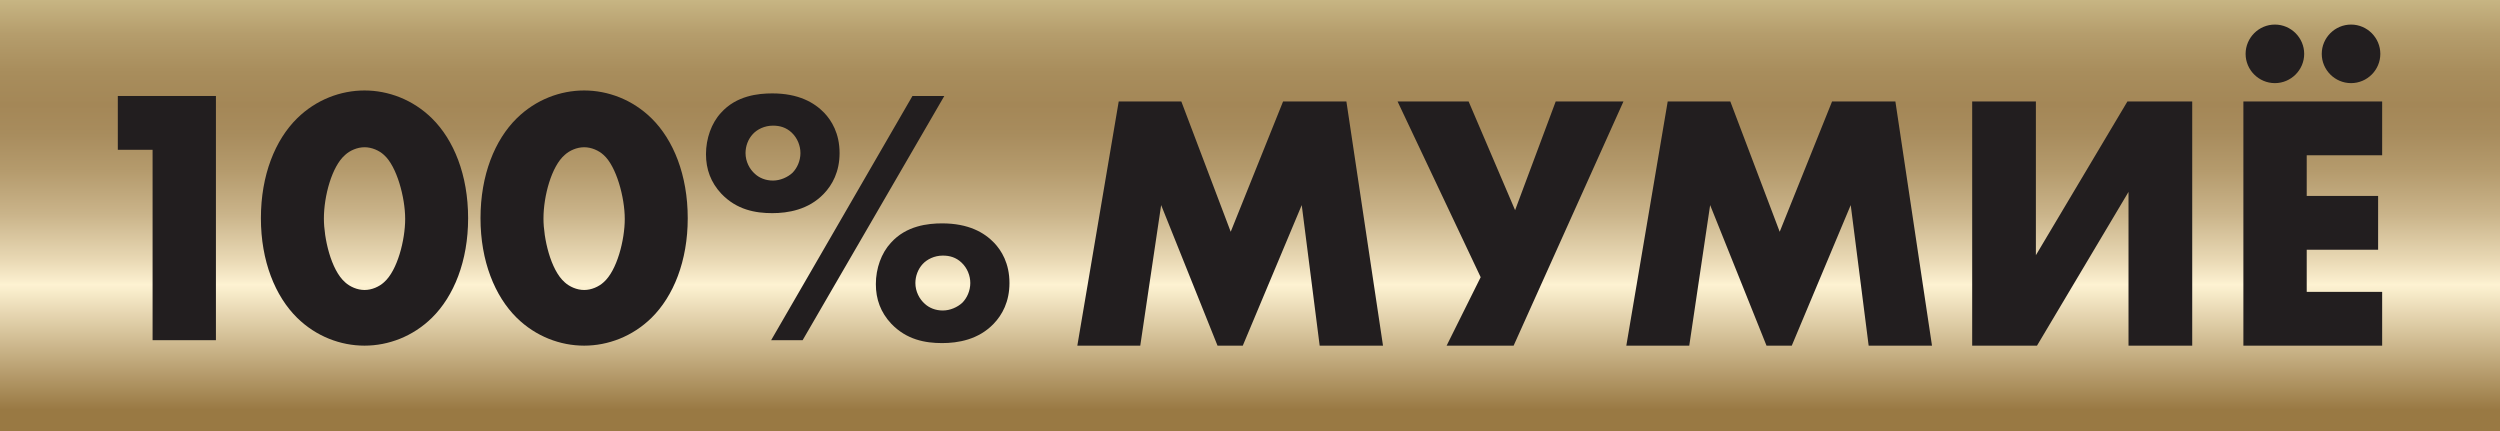 <?xml version="1.0" encoding="UTF-8"?> <svg xmlns="http://www.w3.org/2000/svg" width="203" height="35" viewBox="0 0 203 35" fill="none"><rect x="0" y="0" width="203" height="35" fill="#333333" stroke="none"/> <path d="M203 0H0V35H203V0Z" fill="url(#paint0_linear_103_206)"></path> <path d="M12.39 12.163H9.567V7.794H17.533V27.623H12.39V12.163Z" fill="#221E1F"></path> <path d="M35.07 25.807C33.524 27.325 31.533 28.067 29.599 28.067C27.665 28.067 25.674 27.325 24.128 25.807C22.346 24.053 21.185 21.2 21.185 17.72C21.185 14.213 22.346 11.36 24.128 9.606C25.674 8.088 27.665 7.346 29.599 7.346C31.533 7.346 33.524 8.088 35.07 9.606C36.852 11.36 38.011 14.213 38.011 17.72C38.011 21.2 36.854 24.053 35.07 25.807ZM28.025 12.579C26.953 13.501 26.3 15.909 26.3 17.75C26.3 19.326 26.863 21.912 28.025 22.924C28.413 23.279 29.007 23.547 29.601 23.547C30.195 23.547 30.789 23.279 31.177 22.924C32.275 21.972 32.9 19.474 32.9 17.78C32.9 16.027 32.218 13.499 31.177 12.579C30.789 12.221 30.195 11.956 29.601 11.956C29.007 11.956 28.411 12.223 28.025 12.579Z" fill="#221E1F"></path> <path d="M52.903 25.807C51.357 27.325 49.365 28.067 47.432 28.067C45.498 28.067 43.507 27.325 41.961 25.807C40.179 24.053 39.017 21.2 39.017 17.72C39.017 14.213 40.179 11.36 41.961 9.606C43.507 8.088 45.498 7.346 47.432 7.346C49.365 7.346 51.357 8.088 52.903 9.606C54.684 11.36 55.844 14.213 55.844 17.72C55.844 21.2 54.684 24.053 52.903 25.807ZM45.856 12.579C44.784 13.501 44.13 15.909 44.13 17.75C44.13 19.326 44.694 21.912 45.856 22.924C46.244 23.279 46.838 23.547 47.432 23.547C48.026 23.547 48.62 23.279 49.008 22.924C50.105 21.972 50.731 19.474 50.731 17.78C50.731 16.027 50.049 13.499 49.008 12.579C48.62 12.221 48.026 11.956 47.432 11.956C46.838 11.956 46.244 12.223 45.856 12.579Z" fill="#221E1F"></path> <path d="M58.574 15.731C57.712 14.809 57.326 13.739 57.326 12.519C57.326 11.242 57.772 9.992 58.544 9.16C59.791 7.762 61.577 7.584 62.705 7.584C64.845 7.584 66.122 8.328 66.926 9.16C67.52 9.784 68.174 10.826 68.174 12.431C68.174 13.947 67.58 15.019 66.896 15.731C65.648 17.039 63.983 17.307 62.705 17.307C61.339 17.307 59.824 17.039 58.574 15.731ZM61.131 10.886C60.743 11.302 60.537 11.866 60.537 12.431C60.537 13.115 60.865 13.739 61.309 14.125C61.667 14.453 62.173 14.661 62.767 14.661C63.361 14.661 63.955 14.393 64.343 14.037C64.731 13.649 64.996 13.055 64.996 12.431C64.996 11.838 64.757 11.214 64.283 10.766C63.837 10.35 63.331 10.202 62.767 10.202C62.083 10.202 61.489 10.498 61.131 10.886ZM74.091 7.794H76.678L65.174 27.623H62.617L74.091 7.794ZM72.367 26.283C71.505 25.361 71.119 24.291 71.119 23.073C71.119 21.796 71.565 20.546 72.341 19.714C73.589 18.316 75.373 18.138 76.5 18.138C78.642 18.138 79.922 18.88 80.722 19.714C81.316 20.338 81.969 21.378 81.969 22.983C81.969 24.501 81.376 25.571 80.692 26.283C79.444 27.591 77.778 27.859 76.5 27.859C75.133 27.859 73.617 27.591 72.367 26.283ZM74.923 21.438C74.539 21.854 74.329 22.42 74.329 22.983C74.329 23.667 74.657 24.291 75.103 24.679C75.461 25.005 75.965 25.213 76.558 25.213C77.152 25.213 77.746 24.945 78.134 24.589C78.522 24.203 78.788 23.607 78.788 22.983C78.788 22.39 78.55 21.766 78.074 21.32C77.63 20.902 77.122 20.754 76.558 20.754C75.874 20.754 75.281 21.052 74.923 21.438Z" fill="#221E1F"></path> <path d="M87.479 28.067L90.84 8.238H95.923L99.934 18.82L104.186 8.238H109.327L112.3 28.067H107.157L105.701 16.653L100.914 28.067H98.863L94.285 16.653L92.59 28.067H87.479Z" fill="#221E1F"></path> <path d="M119.251 8.238L123.026 17.067L126.324 8.238H131.825L122.906 28.067H117.465L120.231 22.508L113.482 8.238H119.251Z" fill="#221E1F"></path> <path d="M132.057 28.067L135.418 8.238H140.501L144.512 18.82L148.764 8.238H153.905L156.878 28.067H151.735L150.279 16.653L145.492 28.067H143.441L138.863 16.653L137.168 28.067H132.057Z" fill="#221E1F"></path> <path d="M165.314 8.238V20.722L172.747 8.238H178.008V28.067H172.835V15.583L165.404 28.067H160.141V8.238H165.314Z" fill="#221E1F"></path> <path d="M193.431 12.609H187.306V15.909H193.103V20.278H187.306V23.697H193.431V28.067H182.163V8.238H193.431V12.609ZM184.721 1.995C186.029 1.995 187.1 3.067 187.1 4.373C187.1 5.681 186.029 6.75 184.721 6.75C183.413 6.75 182.343 5.681 182.343 4.373C182.345 3.067 183.413 1.995 184.721 1.995ZM190.906 1.995C192.213 1.995 193.283 3.067 193.283 4.373C193.283 5.681 192.215 6.75 190.906 6.75C189.598 6.75 188.526 5.681 188.526 4.373C188.526 3.067 189.598 1.995 190.906 1.995Z" fill="#221E1F"></path> <defs> <linearGradient id="paint0_linear_103_206" x1="101.5" y1="35.001" x2="101.5" y2="0" gradientUnits="userSpaceOnUse"> <stop offset="0.049" stop-color="#997943"></stop> <stop offset="0.339" stop-color="#FDF2D2"></stop> <stop offset="0.393" stop-color="#EADAB6"></stop> <stop offset="0.502" stop-color="#CAB48A"></stop> <stop offset="0.603" stop-color="#B59B6D"></stop> <stop offset="0.691" stop-color="#A88C5D"></stop> <stop offset="0.757" stop-color="#A48757"></stop> <stop offset="0.833" stop-color="#A88D5C"></stop> <stop offset="0.921" stop-color="#B59D6C"></stop> <stop offset="1" stop-color="#C7B583"></stop> </linearGradient> </defs> </svg> 
